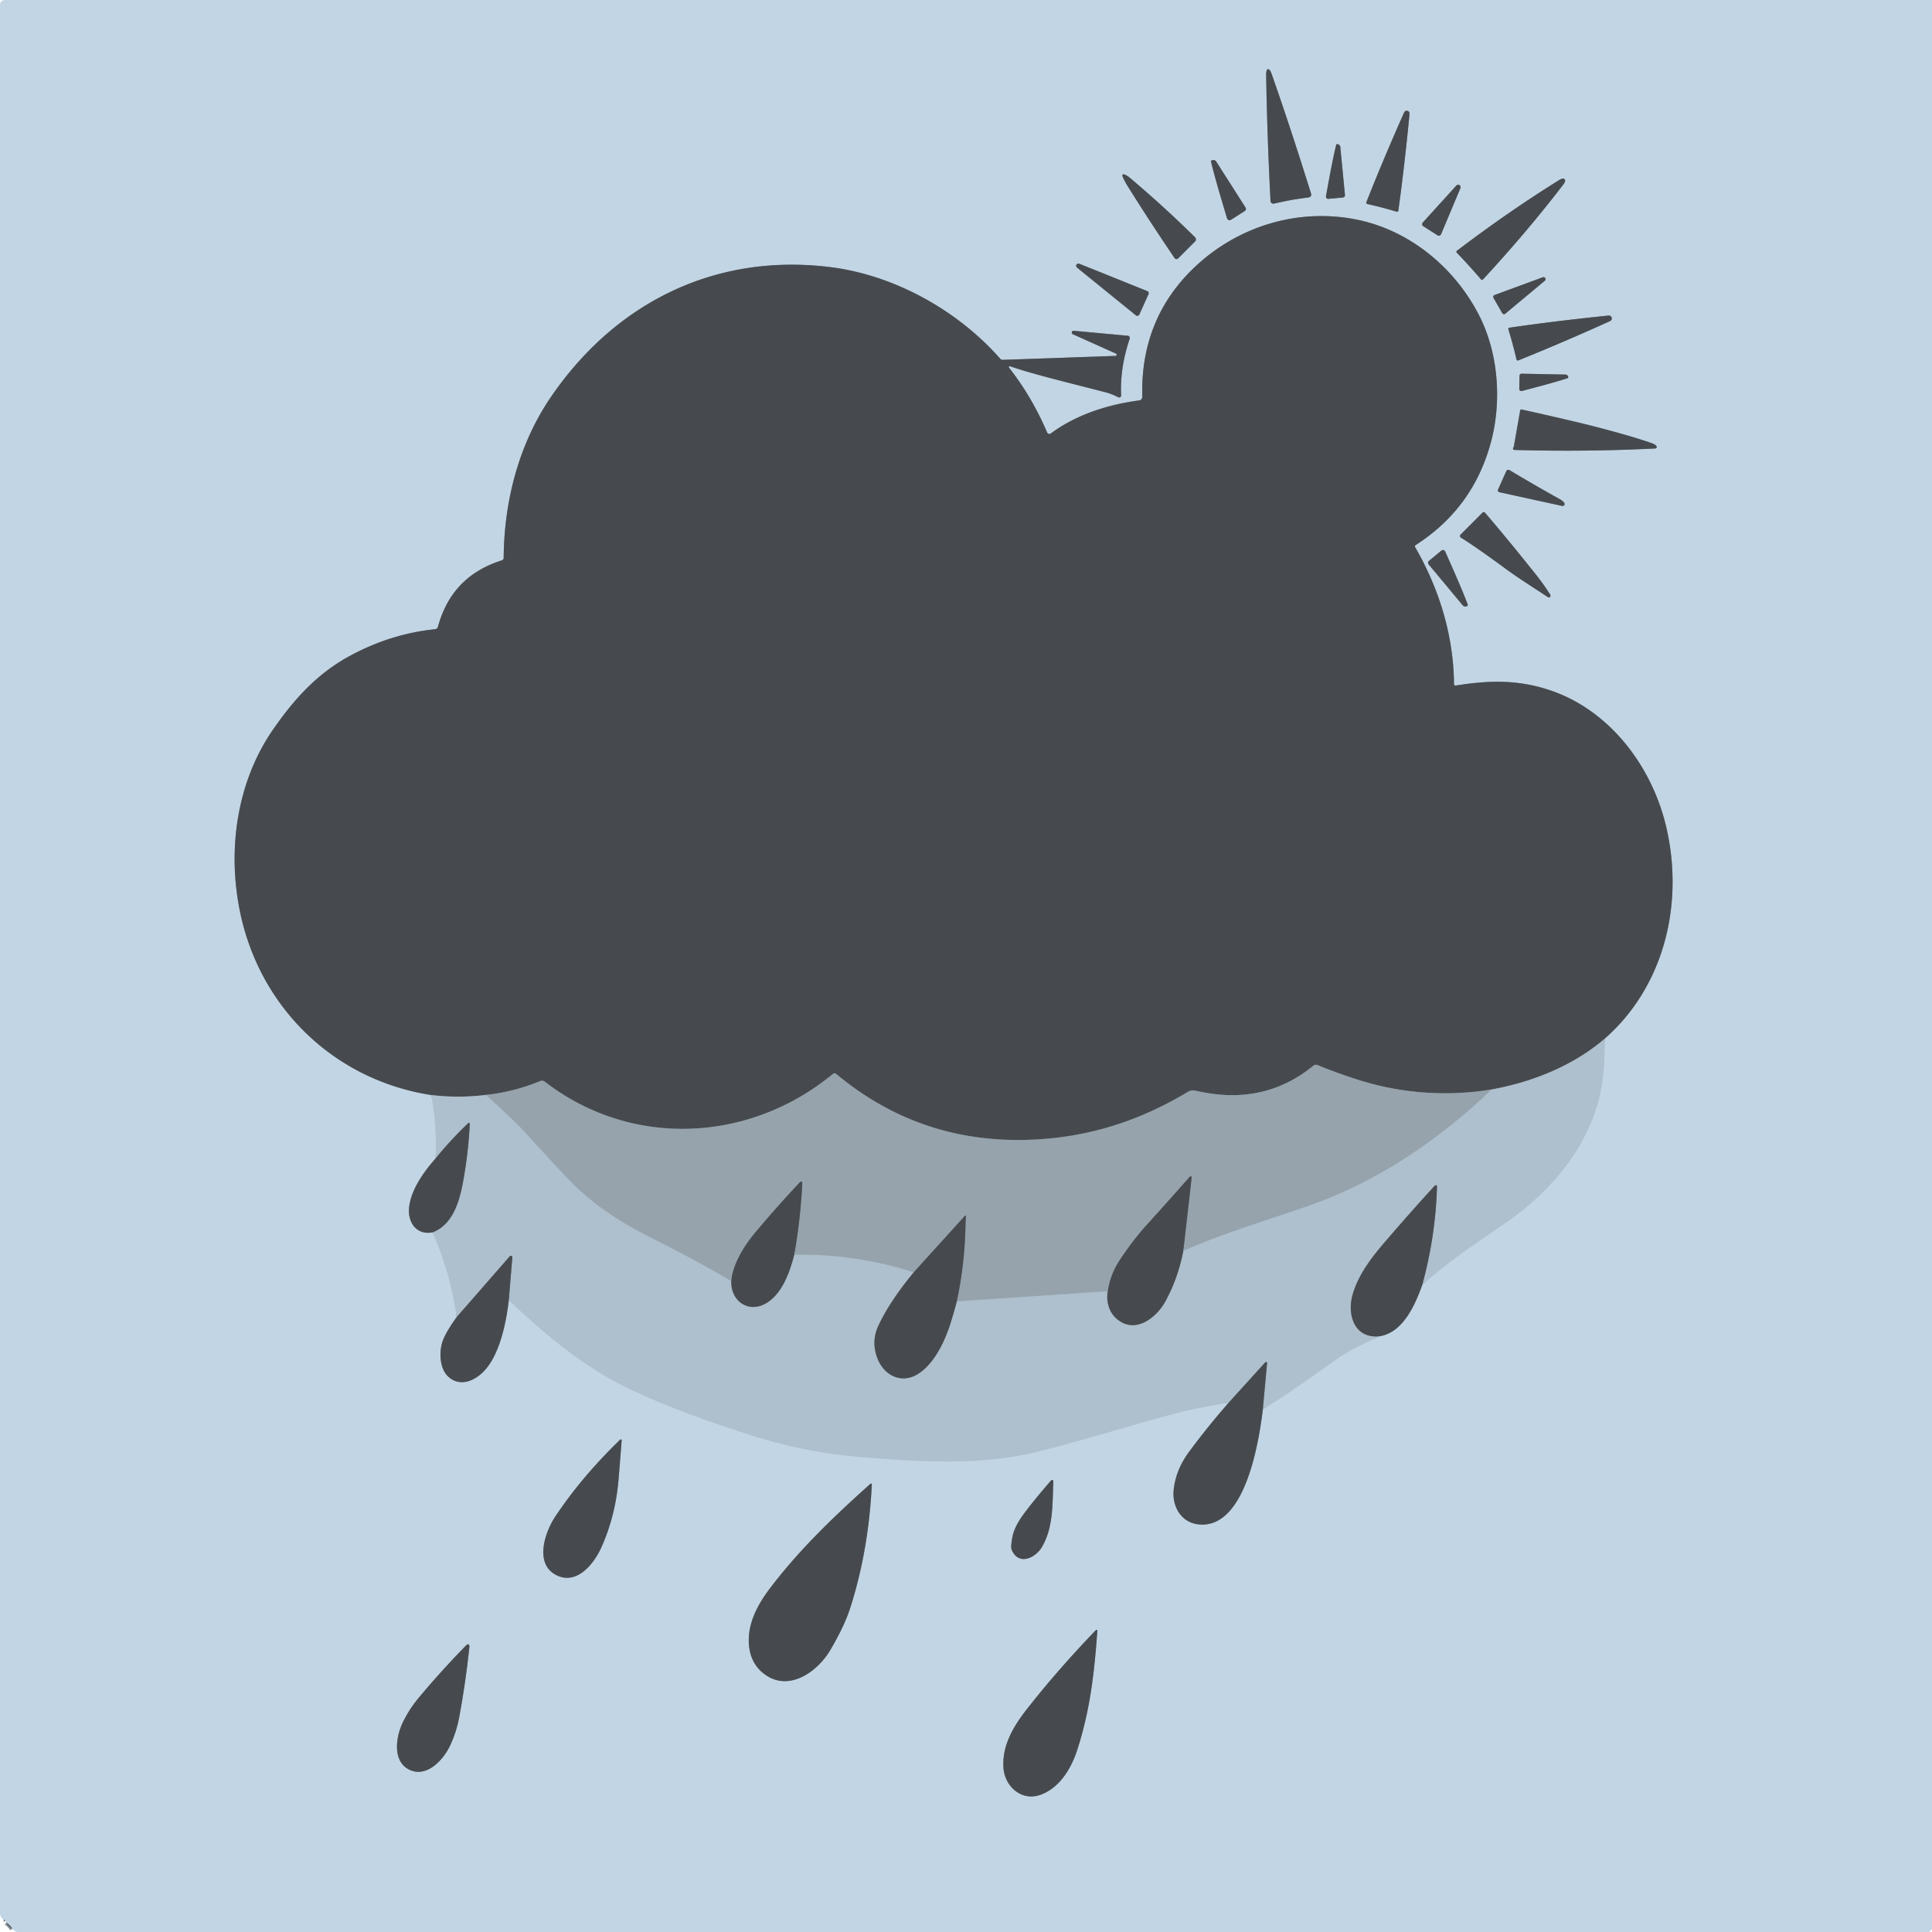 <?xml version="1.0" encoding="UTF-8" standalone="no"?>
<!DOCTYPE svg PUBLIC "-//W3C//DTD SVG 1.1//EN" "http://www.w3.org/Graphics/SVG/1.1/DTD/svg11.dtd">
<svg xmlns="http://www.w3.org/2000/svg" version="1.1" viewBox="0.00 0.00 750.00 750.00">
<g stroke-width="2.00" fill="none" stroke-linecap="butt">
<path stroke="#849099" vector-effect="non-scaling-stroke" d="
  M 4.83 748.75
  Q 3.86 747.34 2.48 746.33"
/>
<path stroke="#849099" vector-effect="non-scaling-stroke" d="
  M 1.97 745.79
  Q 1.82 745.24 1.51 745.19"
/>
<path stroke="#849099" vector-effect="non-scaling-stroke" d="
  M 501.27 77.64
  Q 502.98 77.33 508.07 76.63
  A 1.10 1.09 -12.5 0 0 508.97 75.22
  Q 501.10 49.93 493.72 28.91
  Q 492.95 26.73 492.22 26.86
  Q 491.49 26.99 491.53 29.30
  Q 491.86 51.58 493.21 78.03
  A 1.10 1.09 -7.7 0 0 494.54 79.04
  Q 499.57 77.94 501.27 77.64"
/>
<path stroke="#849099" vector-effect="non-scaling-stroke" d="
  M 536.51 80.58
  Q 539.18 81.28 542.21 82.19
  A 0.49 0.49 0.0 0 0 542.83 81.79
  Q 545.25 64.39 547.16 44.37
  Q 547.27 43.27 546.39 43.04
  Q 545.46 42.80 545.01 43.81
  Q 536.85 62.18 530.41 78.53
  A 0.49 0.49 0.0 0 0 530.76 79.19
  Q 533.85 79.89 536.51 80.58"
/>
<path stroke="#849099" vector-effect="non-scaling-stroke" d="
  M 522.11 75.73
  L 520.31 57.07
  A 1.23 1.23 0.0 0 0 518.89 55.97
  Q 518.76 55.99 518.62 56.57
  Q 517.23 62.26 514.74 76.18
  A 0.88 0.87 -87.7 0 0 515.68 77.20
  L 521.33 76.67
  A 0.86 0.86 0.0 0 0 522.11 75.73"
/>
<path stroke="#849099" vector-effect="non-scaling-stroke" d="
  M 483.52 80.57
  L 472.17 62.77
  A 1.38 1.38 0.0 0 0 470.18 62.40
  Q 470.06 62.49 470.21 63.13
  Q 471.74 69.56 476.36 84.79
  A 0.99 0.99 0.0 0 0 477.84 85.34
  L 483.23 81.91
  A 0.97 0.97 0.0 0 0 483.52 80.57"
/>
<path stroke="#849099" vector-effect="non-scaling-stroke" d="
  M 436.41 67.68
  A 0.52 0.52 0.0 0 0 435.73 68.34
  Q 436.31 69.94 437.85 72.41
  Q 446.18 85.76 455.97 100.18
  A 0.90 0.90 0.0 0 0 457.35 100.31
  L 463.92 93.74
  A 1.15 1.15 0.0 0 0 463.92 92.11
  Q 452.07 80.41 438.68 69.07
  Q 437.55 68.12 436.41 67.68"
/>
<path stroke="#849099" vector-effect="non-scaling-stroke" d="
  M 570.30 103.21
  Q 572.53 105.67 574.97 108.50
  A 0.47 0.46 45.7 0 0 575.66 108.51
  Q 592.69 90.14 606.88 71.63
  Q 607.96 70.23 607.38 69.59
  Q 606.79 68.95 605.29 69.88
  Q 585.49 82.20 565.55 97.36
  A 0.47 0.46 49.9 0 0 565.49 98.05
  Q 568.07 100.75 570.30 103.21"
/>
<path stroke="#849099" vector-effect="non-scaling-stroke" d="
  M 552.32 86.39
  A 0.95 0.95 0.0 0 0 552.52 87.83
  L 558.04 91.35
  A 0.95 0.95 0.0 0 0 559.43 90.92
  L 566.93 73.04
  A 0.95 0.95 0.0 0 0 565.35 72.03
  L 552.32 86.39"
/>
<path stroke="#b8cad9" vector-effect="non-scaling-stroke" d="
  M 167.42 425.09
  Q 169.72 437.38 169.09 449.72"
/>
<path stroke="#849099" vector-effect="non-scaling-stroke" d="
  M 169.09 449.72
  C 164.54 454.84 159.38 462.03 158.79 469.00
  C 158.31 474.71 161.79 479.54 167.95 478.40"
/>
<path stroke="#b8cad9" vector-effect="non-scaling-stroke" d="
  M 167.95 478.40
  Q 174.86 494.12 177.29 511.29"
/>
<path stroke="#849099" vector-effect="non-scaling-stroke" d="
  M 177.29 511.29
  Q 173.62 516.35 172.12 519.88
  C 170.33 524.11 170.45 531.27 174.13 534.51
  C 178.42 538.29 183.69 536.35 187.47 532.68
  C 194.01 526.33 196.56 513.07 197.51 504.75"
/>
<path stroke="#b8cad9" vector-effect="non-scaling-stroke" d="
  M 197.51 504.75
  C 212.31 518.52 226.20 530.41 244.10 539.03
  Q 263.95 548.58 294.24 557.96
  Q 313.92 564.05 335.69 565.74
  C 358.78 567.52 381.24 569.01 403.85 563.28
  C 423.82 558.23 444.81 551.53 459.28 547.91
  Q 464.33 546.65 477.03 544.46"
/>
<path stroke="#849099" vector-effect="non-scaling-stroke" d="
  M 477.03 544.46
  Q 468.83 553.80 461.50 563.73
  Q 456.53 570.48 455.64 578.14
  C 454.89 584.66 458.43 591.13 465.47 591.78
  C 483.60 593.47 488.79 559.04 490.23 547.09"
/>
<path stroke="#b8cad9" vector-effect="non-scaling-stroke" d="
  M 490.23 547.09
  C 500.19 540.97 509.59 534.25 519.11 527.47
  Q 524.55 523.59 535.74 518.69"
/>
<path stroke="#849099" vector-effect="non-scaling-stroke" d="
  M 535.74 518.69
  C 544.79 517.15 549.45 506.30 552.11 498.79"
/>
<path stroke="#b8cad9" vector-effect="non-scaling-stroke" d="
  M 552.11 498.79
  C 562.39 489.57 572.08 483.35 585.00 474.33
  C 603.89 461.13 619.57 441.65 622.22 418.24
  Q 622.95 411.79 622.95 403.21"
/>
<path stroke="#849099" vector-effect="non-scaling-stroke" d="
  M 622.95 403.21
  C 646.23 382.75 653.74 350.60 646.83 321.04
  C 641.44 297.95 625.47 276.44 602.85 268.35
  C 590.09 263.79 578.45 263.98 565.09 266.13
  A 0.56 0.55 85.1 0 1 564.45 265.59
  C 564.25 246.53 558.70 228.64 549.38 212.44
  A 0.65 0.64 58.9 0 1 549.59 211.57
  Q 572.30 197.00 579.00 170.78
  C 582.96 155.30 581.59 137.06 574.33 122.70
  C 564.92 104.10 547.45 89.49 526.82 85.28
  C 503.85 80.59 480.61 87.91 464.07 103.42
  Q 442.64 123.52 443.43 154.05
  A 1.36 1.36 0.0 0 1 442.25 155.44
  C 430.11 157.05 417.95 160.86 407.90 168.28
  A 0.92 0.92 0.0 0 1 406.51 167.91
  Q 400.56 154.00 391.69 142.71
  A 0.35 0.34 80.3 0 1 392.07 142.17
  C 400.47 145.08 411.66 147.78 429.39 152.34
  Q 431.45 152.87 434.12 154.22
  A 0.76 0.76 0.0 0 0 435.22 153.51
  Q 434.72 142.80 438.56 131.46
  A 0.85 0.85 0.0 0 0 437.83 130.34
  L 416.81 128.41
  A 0.70 0.70 0.0 0 0 416.46 129.74
  L 433.22 137.27
  A 0.47 0.46 -33.7 0 1 433.04 138.16
  L 389.28 139.69
  A 1.28 1.28 0.0 0 1 388.27 139.25
  C 371.80 120.46 347.03 106.70 322.07 103.66
  C 277.57 98.22 238.91 117.48 213.87 154.11
  C 201.40 172.35 195.67 194.59 195.53 216.56
  A 1.04 1.03 -8.7 0 1 194.81 217.53
  Q 175.32 223.66 170.01 243.31
  A 1.29 1.28 -85.4 0 1 168.90 244.26
  Q 151.59 246.03 135.60 254.73
  C 122.92 261.64 114.10 271.57 106.09 283.08
  C 91.97 303.38 88.20 329.69 93.16 353.87
  C 100.79 391.13 129.68 419.25 167.42 425.09"
/>
<path stroke="#7a858e" vector-effect="non-scaling-stroke" d="
  M 622.95 403.21
  C 610.68 413.79 594.73 420.09 579.00 422.94"
/>
<path stroke="#6e777d" vector-effect="non-scaling-stroke" d="
  M 579.00 422.94
  Q 551.74 427.30 525.55 418.64
  Q 517.55 415.99 511.47 413.46
  A 1.59 1.58 36.7 0 0 509.87 413.69
  Q 492.94 427.53 470.85 424.63
  Q 468.01 424.26 463.91 423.38
  A 3.79 3.79 0.0 0 0 461.17 423.84
  C 441.66 435.58 420.83 442.13 397.24 442.52
  Q 356.14 443.20 324.58 416.88
  A 0.95 0.94 45.2 0 0 323.38 416.87
  C 291.00 443.61 245.20 445.92 211.45 419.89
  A 1.76 1.76 0.0 0 0 209.72 419.66
  Q 199.70 423.82 188.67 425.05"
/>
<path stroke="#7a858e" vector-effect="non-scaling-stroke" d="
  M 188.67 425.05
  Q 178.03 426.36 167.42 425.09"
/>
<path stroke="#6e777d" vector-effect="non-scaling-stroke" d="
  M 459.36 485.54
  L 462.60 457.10
  A 0.41 0.41 0.0 0 0 461.89 456.78
  Q 453.36 466.48 444.86 475.86
  Q 439.95 481.28 434.78 489.03
  Q 430.27 495.80 429.83 503.78"
/>
<path stroke="#6e777d" vector-effect="non-scaling-stroke" d="
  M 371.44 505.17
  Q 374.53 490.44 374.79 475.76
  Q 374.82 473.99 375.00 472.24
  A 0.27 0.27 0.0 0 0 374.54 472.03
  L 354.75 493.88"
/>
<path stroke="#6e777d" vector-effect="non-scaling-stroke" d="
  M 308.32 487.06
  Q 310.77 473.12 311.45 459.26
  A 0.50 0.50 0.0 0 0 310.58 458.89
  Q 301.70 468.35 293.43 478.18
  C 289.37 483.02 284.50 490.32 283.89 497.29"
/>
<path stroke="#7a858e" vector-effect="non-scaling-stroke" d="
  M 552.11 498.79
  Q 557.27 479.98 557.85 460.62
  A 0.49 0.49 0.0 0 0 557.00 460.27
  Q 547.97 470.08 537.28 482.53
  C 532.07 488.60 527.09 495.30 525.04 502.76
  C 522.89 510.53 525.86 519.89 535.74 518.69"
/>
<path stroke="#7a858e" vector-effect="non-scaling-stroke" d="
  M 490.23 547.09
  L 491.87 529.18
  A 0.41 0.41 0.0 0 0 491.16 528.87
  L 477.03 544.46"
/>
<path stroke="#7a858e" vector-effect="non-scaling-stroke" d="
  M 197.51 504.75
  L 198.88 488.12
  A 0.57 0.57 0.0 0 0 197.88 487.70
  L 177.29 511.29"
/>
<path stroke="#7a858e" vector-effect="non-scaling-stroke" d="
  M 167.95 478.40
  C 175.77 475.35 178.33 466.47 179.71 459.01
  Q 181.79 447.82 182.37 436.30
  A 0.39 0.39 0.0 0 0 182.01 435.89
  Q 181.89 435.89 181.76 436.01
  Q 174.95 442.51 169.09 449.72"
/>
<path stroke="#a2b1bd" vector-effect="non-scaling-stroke" d="
  M 188.67 425.05
  Q 199.60 434.91 203.70 439.40
  Q 216.59 453.53 220.91 457.99
  C 230.56 467.97 241.33 474.78 254.16 481.18
  Q 269.29 488.72 283.89 497.29"
/>
<path stroke="#7a858e" vector-effect="non-scaling-stroke" d="
  M 283.89 497.29
  C 283.57 504.95 290.50 509.98 297.43 505.90
  C 303.53 502.31 306.55 494.10 308.32 487.06"
/>
<path stroke="#a2b1bd" vector-effect="non-scaling-stroke" d="
  M 308.32 487.06
  Q 332.07 486.62 354.75 493.88"
/>
<path stroke="#7a858e" vector-effect="non-scaling-stroke" d="
  M 354.75 493.88
  Q 345.46 505.12 341.04 514.53
  Q 337.96 521.10 340.86 527.86
  C 343.67 534.40 350.43 537.22 356.54 533.26
  C 362.70 529.28 366.75 520.71 368.91 513.92
  Q 370.34 509.40 371.44 505.17"
/>
<path stroke="#a2b1bd" vector-effect="non-scaling-stroke" d="
  M 371.44 505.17
  L 429.10 501.28
  A 0.51 0.50 -4.0 0 1 429.64 501.74
  L 429.83 503.78"
/>
<path stroke="#7a858e" vector-effect="non-scaling-stroke" d="
  M 429.83 503.78
  Q 430.14 509.83 434.67 512.84
  C 441.54 517.42 449.15 511.17 452.42 505.15
  Q 457.39 495.97 459.36 485.54"
/>
<path stroke="#a2b1bd" vector-effect="non-scaling-stroke" d="
  M 459.36 485.54
  C 476.97 477.85 494.93 472.77 509.90 467.36
  C 535.56 458.09 559.17 442.00 579.00 422.94"
/>
<path stroke="#849099" vector-effect="non-scaling-stroke" d="
  M 418.97 102.38
  A 0.88 0.88 0.0 0 0 418.09 103.88
  L 440.94 122.41
  A 0.88 0.88 0.0 0 0 442.30 122.09
  L 445.85 114.19
  A 0.88 0.88 0.0 0 0 445.37 113.01
  L 418.97 102.38"
/>
<path stroke="#849099" vector-effect="non-scaling-stroke" d="
  M 580.18 114.52
  A 0.79 0.79 0.0 0 0 579.77 115.65
  L 583.17 121.56
  A 0.79 0.79 0.0 0 0 584.36 121.77
  L 599.71 108.97
  A 0.79 0.79 0.0 0 0 598.93 107.63
  L 580.18 114.52"
/>
<path stroke="#849099" vector-effect="non-scaling-stroke" d="
  M 587.23 133.68
  Q 587.97 136.41 588.71 139.57
  A 0.50 0.50 0.0 0 0 589.38 139.92
  Q 606.09 133.21 624.87 124.72
  Q 625.90 124.25 625.64 123.30
  Q 625.40 122.40 624.27 122.52
  Q 603.77 124.61 585.95 127.21
  A 0.50 0.50 0.0 0 0 585.55 127.85
  Q 586.50 130.96 587.23 133.68"
/>
<path stroke="#849099" vector-effect="non-scaling-stroke" d="
  M 590.68 145.07
  A 0.78 0.78 0.0 0 0 589.88 145.84
  L 589.78 150.99
  A 0.80 0.80 0.0 0 0 590.78 151.78
  Q 603.22 148.55 608.28 146.90
  Q 608.80 146.73 608.80 146.61
  A 1.12 1.12 0.0 0 0 607.71 145.40
  L 590.68 145.07"
/>
<path stroke="#849099" vector-effect="non-scaling-stroke" d="
  M 587.43 173.83
  A 0.56 0.55 16.6 0 0 587.89 174.67
  Q 615.87 175.45 642.56 174.10
  A 0.59 0.59 0.0 0 0 642.99 173.13
  Q 642.48 172.50 641.56 172.17
  Q 633.71 169.36 618.56 165.46
  Q 609.99 163.26 590.70 158.97
  A 0.48 0.47 -78.4 0 0 590.13 159.35
  L 587.67 173.32
  A 0.92 0.73 72.1 0 1 587.55 173.64
  L 587.43 173.83"
/>
<path stroke="#849099" vector-effect="non-scaling-stroke" d="
  M 607.21 195.19
  Q 606.61 194.40 605.80 193.94
  Q 595.11 187.99 586.00 182.51
  A 0.89 0.88 27.7 0 0 584.74 182.90
  L 581.52 190.08
  A 0.71 0.70 18.5 0 0 582.01 191.06
  L 606.43 196.41
  A 0.77 0.77 0.0 0 0 607.21 195.19"
/>
<path stroke="#849099" vector-effect="non-scaling-stroke" d="
  M 567.12 208.71
  Q 573.24 212.52 583.57 220.13
  C 589.68 224.64 595.26 228.06 600.97 231.86
  Q 601.33 232.10 601.72 231.70
  Q 601.85 231.57 601.89 231.35
  A 0.59 0.58 -53.9 0 0 601.82 230.90
  Q 599.33 226.91 596.13 222.90
  Q 584.76 208.64 576.46 199.02
  A 0.63 0.63 0.0 0 0 575.54 198.98
  L 566.99 207.54
  A 0.75 0.75 0.0 0 0 567.12 208.71"
/>
<path stroke="#849099" vector-effect="non-scaling-stroke" d="
  M 554.59 219.08
  L 567.80 234.95
  A 1.35 1.35 0.0 0 0 569.77 235.07
  Q 569.88 234.97 569.65 234.36
  Q 567.38 228.31 561.02 214.10
  A 0.97 0.96 58.1 0 0 559.52 213.75
  L 554.71 217.74
  A 0.95 0.95 0.0 0 0 554.59 219.08"
/>
<path stroke="#849099" vector-effect="non-scaling-stroke" d="
  M 240.95 558.79
  Q 240.91 558.79 240.85 558.79
  A 0.18 0.01 -42.6 0 0 240.72 558.90
  Q 225.80 573.34 215.54 588.76
  C 211.58 594.70 207.33 606.99 215.88 611.41
  C 223.77 615.49 230.47 607.32 233.46 600.66
  Q 238.97 588.36 240.13 574.18
  Q 240.95 564.15 241.33 559.16
  A 0.35 0.34 -0.1 0 0 240.95 558.79"
/>
<path stroke="#849099" vector-effect="non-scaling-stroke" d="
  M 408.90 575.05
  A 0.50 0.49 -23.6 0 0 408.03 574.71
  Q 401.61 582.12 397.77 587.24
  Q 393.82 592.50 393.05 596.50
  Q 392.27 600.51 392.73 601.61
  C 395.37 607.92 401.99 604.88 404.53 600.46
  C 408.86 592.93 408.53 584.53 408.90 575.05"
/>
<path stroke="#849099" vector-effect="non-scaling-stroke" d="
  M 338.44 576.22
  A 0.30 0.30 0.0 0 0 337.94 575.98
  C 323.30 589.07 310.29 601.62 299.00 616.45
  C 294.25 622.70 290.64 629.55 290.67 636.75
  Q 290.72 645.23 296.54 649.73
  C 306.08 657.11 317.37 649.02 322.39 640.44
  Q 327.83 631.15 330.04 624.24
  Q 337.20 601.92 338.44 576.22"
/>
<path stroke="#849099" vector-effect="non-scaling-stroke" d="
  M 425.69 632.72
  Q 425.65 632.72 425.59 632.70
  A 0.19 0.09 -54.2 0 0 425.45 632.78
  Q 410.77 648.04 398.82 663.25
  C 393.47 670.05 388.95 677.51 389.54 686.27
  C 390.02 693.39 396.45 699.33 403.78 696.78
  C 411.25 694.17 415.78 686.67 418.15 679.41
  C 423.00 664.50 424.80 650.03 425.98 633.03
  A 0.29 0.28 -89.0 0 0 425.69 632.72"
/>
<path stroke="#849099" vector-effect="non-scaling-stroke" d="
  M 159.01 687.04
  C 165.79 690.22 172.24 683.07 174.88 677.32
  Q 177.22 672.22 178.26 666.67
  Q 180.67 653.78 182.21 639.51
  Q 182.31 638.56 181.89 638.36
  Q 181.48 638.17 180.82 638.85
  Q 170.80 649.14 162.42 659.22
  Q 158.81 663.56 156.37 668.62
  C 153.63 674.33 152.23 683.85 159.01 687.04"
/>
</g>
<path fill="#c2d5e4" d="
  M 750.00 0.00
  L 750.00 748.66
  Q 749.63 749.53 748.79 750.00
  L 6.41 750.00
  Q 5.25 749.38 4.83 748.75
  Q 3.86 747.34 2.48 746.33
  Q 2.37 746.08 1.97 745.79
  Q 1.82 745.24 1.51 745.19
  Q 0.40 744.89 0.00 743.10
  L 0.00 2.10
  Q 0.00 -0.07 2.23 0.00
  L 750.00 0.00
  Z
  M 501.27 77.64
  Q 502.98 77.33 508.07 76.63
  A 1.10 1.09 -12.5 0 0 508.97 75.22
  Q 501.10 49.93 493.72 28.91
  Q 492.95 26.73 492.22 26.86
  Q 491.49 26.99 491.53 29.30
  Q 491.86 51.58 493.21 78.03
  A 1.10 1.09 -7.7 0 0 494.54 79.04
  Q 499.57 77.94 501.27 77.64
  Z
  M 536.51 80.58
  Q 539.18 81.28 542.21 82.19
  A 0.49 0.49 0.0 0 0 542.83 81.79
  Q 545.25 64.39 547.16 44.37
  Q 547.27 43.27 546.39 43.04
  Q 545.46 42.80 545.01 43.81
  Q 536.85 62.18 530.41 78.53
  A 0.49 0.49 0.0 0 0 530.76 79.19
  Q 533.85 79.89 536.51 80.58
  Z
  M 522.11 75.73
  L 520.31 57.07
  A 1.23 1.23 0.0 0 0 518.89 55.97
  Q 518.76 55.99 518.62 56.57
  Q 517.23 62.26 514.74 76.18
  A 0.88 0.87 -87.7 0 0 515.68 77.20
  L 521.33 76.67
  A 0.86 0.86 0.0 0 0 522.11 75.73
  Z
  M 483.52 80.57
  L 472.17 62.77
  A 1.38 1.38 0.0 0 0 470.18 62.40
  Q 470.06 62.49 470.21 63.13
  Q 471.74 69.56 476.36 84.79
  A 0.99 0.99 0.0 0 0 477.84 85.34
  L 483.23 81.91
  A 0.97 0.97 0.0 0 0 483.52 80.57
  Z
  M 436.41 67.68
  A 0.52 0.52 0.0 0 0 435.73 68.34
  Q 436.31 69.94 437.85 72.41
  Q 446.18 85.76 455.97 100.18
  A 0.90 0.90 0.0 0 0 457.35 100.31
  L 463.92 93.74
  A 1.15 1.15 0.0 0 0 463.92 92.11
  Q 452.07 80.41 438.68 69.07
  Q 437.55 68.12 436.41 67.68
  Z
  M 570.30 103.21
  Q 572.53 105.67 574.97 108.50
  A 0.47 0.46 45.7 0 0 575.66 108.51
  Q 592.69 90.14 606.88 71.63
  Q 607.96 70.23 607.38 69.59
  Q 606.79 68.95 605.29 69.88
  Q 585.49 82.20 565.55 97.36
  A 0.47 0.46 49.9 0 0 565.49 98.05
  Q 568.07 100.75 570.30 103.21
  Z
  M 552.32 86.39
  A 0.95 0.95 0.0 0 0 552.52 87.83
  L 558.04 91.35
  A 0.95 0.95 0.0 0 0 559.43 90.92
  L 566.93 73.04
  A 0.95 0.95 0.0 0 0 565.35 72.03
  L 552.32 86.39
  Z
  M 167.42 425.09
  Q 169.72 437.38 169.09 449.72
  C 164.54 454.84 159.38 462.03 158.79 469.00
  C 158.31 474.71 161.79 479.54 167.95 478.40
  Q 174.86 494.12 177.29 511.29
  Q 173.62 516.35 172.12 519.88
  C 170.33 524.11 170.45 531.27 174.13 534.51
  C 178.42 538.29 183.69 536.35 187.47 532.68
  C 194.01 526.33 196.56 513.07 197.51 504.75
  C 212.31 518.52 226.20 530.41 244.10 539.03
  Q 263.95 548.58 294.24 557.96
  Q 313.92 564.05 335.69 565.74
  C 358.78 567.52 381.24 569.01 403.85 563.28
  C 423.82 558.23 444.81 551.53 459.28 547.91
  Q 464.33 546.65 477.03 544.46
  Q 468.83 553.80 461.50 563.73
  Q 456.53 570.48 455.64 578.14
  C 454.89 584.66 458.43 591.13 465.47 591.78
  C 483.60 593.47 488.79 559.04 490.23 547.09
  C 500.19 540.97 509.59 534.25 519.11 527.47
  Q 524.55 523.59 535.74 518.69
  C 544.79 517.15 549.45 506.30 552.11 498.79
  C 562.39 489.57 572.08 483.35 585.00 474.33
  C 603.89 461.13 619.57 441.65 622.22 418.24
  Q 622.95 411.79 622.95 403.21
  C 646.23 382.75 653.74 350.60 646.83 321.04
  C 641.44 297.95 625.47 276.44 602.85 268.35
  C 590.09 263.79 578.45 263.98 565.09 266.13
  A 0.56 0.55 85.1 0 1 564.45 265.59
  C 564.25 246.53 558.70 228.64 549.38 212.44
  A 0.65 0.64 58.9 0 1 549.59 211.57
  Q 572.30 197.00 579.00 170.78
  C 582.96 155.30 581.59 137.06 574.33 122.70
  C 564.92 104.10 547.45 89.49 526.82 85.28
  C 503.85 80.59 480.61 87.91 464.07 103.42
  Q 442.64 123.52 443.43 154.05
  A 1.36 1.36 0.0 0 1 442.25 155.44
  C 430.11 157.05 417.95 160.86 407.90 168.28
  A 0.92 0.92 0.0 0 1 406.51 167.91
  Q 400.56 154.00 391.69 142.71
  A 0.35 0.34 80.3 0 1 392.07 142.17
  C 400.47 145.08 411.66 147.78 429.39 152.34
  Q 431.45 152.87 434.12 154.22
  A 0.76 0.76 0.0 0 0 435.22 153.51
  Q 434.72 142.80 438.56 131.46
  A 0.85 0.85 0.0 0 0 437.83 130.34
  L 416.81 128.41
  A 0.70 0.70 0.0 0 0 416.46 129.74
  L 433.22 137.27
  A 0.47 0.46 -33.7 0 1 433.04 138.16
  L 389.28 139.69
  A 1.28 1.28 0.0 0 1 388.27 139.25
  C 371.80 120.46 347.03 106.70 322.07 103.66
  C 277.57 98.22 238.91 117.48 213.87 154.11
  C 201.40 172.35 195.67 194.59 195.53 216.56
  A 1.04 1.03 -8.7 0 1 194.81 217.53
  Q 175.32 223.66 170.01 243.31
  A 1.29 1.28 -85.4 0 1 168.90 244.26
  Q 151.59 246.03 135.60 254.73
  C 122.92 261.64 114.10 271.57 106.09 283.08
  C 91.97 303.38 88.20 329.69 93.16 353.87
  C 100.79 391.13 129.68 419.25 167.42 425.09
  Z
  M 418.97 102.38
  A 0.88 0.88 0.0 0 0 418.09 103.88
  L 440.94 122.41
  A 0.88 0.88 0.0 0 0 442.30 122.09
  L 445.85 114.19
  A 0.88 0.88 0.0 0 0 445.37 113.01
  L 418.97 102.38
  Z
  M 580.18 114.52
  A 0.79 0.79 0.0 0 0 579.77 115.65
  L 583.17 121.56
  A 0.79 0.79 0.0 0 0 584.36 121.77
  L 599.71 108.97
  A 0.79 0.79 0.0 0 0 598.93 107.63
  L 580.18 114.52
  Z
  M 587.23 133.68
  Q 587.97 136.41 588.71 139.57
  A 0.50 0.50 0.0 0 0 589.38 139.92
  Q 606.09 133.21 624.87 124.72
  Q 625.90 124.25 625.64 123.30
  Q 625.40 122.40 624.27 122.52
  Q 603.77 124.61 585.95 127.21
  A 0.50 0.50 0.0 0 0 585.55 127.85
  Q 586.50 130.96 587.23 133.68
  Z
  M 590.68 145.07
  A 0.78 0.78 0.0 0 0 589.88 145.84
  L 589.78 150.99
  A 0.80 0.80 0.0 0 0 590.78 151.78
  Q 603.22 148.55 608.28 146.90
  Q 608.80 146.73 608.80 146.61
  A 1.12 1.12 0.0 0 0 607.71 145.40
  L 590.68 145.07
  Z
  M 587.43 173.83
  A 0.56 0.55 16.6 0 0 587.89 174.67
  Q 615.87 175.45 642.56 174.10
  A 0.59 0.59 0.0 0 0 642.99 173.13
  Q 642.48 172.50 641.56 172.17
  Q 633.71 169.36 618.56 165.46
  Q 609.99 163.26 590.70 158.97
  A 0.48 0.47 -78.4 0 0 590.13 159.35
  L 587.67 173.32
  A 0.92 0.73 72.1 0 1 587.55 173.64
  L 587.43 173.83
  Z
  M 607.21 195.19
  Q 606.61 194.40 605.80 193.94
  Q 595.11 187.99 586.00 182.51
  A 0.89 0.88 27.7 0 0 584.74 182.90
  L 581.52 190.08
  A 0.71 0.70 18.5 0 0 582.01 191.06
  L 606.43 196.41
  A 0.77 0.77 0.0 0 0 607.21 195.19
  Z
  M 567.12 208.71
  Q 573.24 212.52 583.57 220.13
  C 589.68 224.64 595.26 228.06 600.97 231.86
  Q 601.33 232.10 601.72 231.70
  Q 601.85 231.57 601.89 231.35
  A 0.59 0.58 -53.9 0 0 601.82 230.90
  Q 599.33 226.91 596.13 222.90
  Q 584.76 208.64 576.46 199.02
  A 0.63 0.63 0.0 0 0 575.54 198.98
  L 566.99 207.54
  A 0.75 0.75 0.0 0 0 567.12 208.71
  Z
  M 554.59 219.08
  L 567.80 234.95
  A 1.35 1.35 0.0 0 0 569.77 235.07
  Q 569.88 234.97 569.65 234.36
  Q 567.38 228.31 561.02 214.10
  A 0.97 0.96 58.1 0 0 559.52 213.75
  L 554.71 217.74
  A 0.95 0.95 0.0 0 0 554.59 219.08
  Z
  M 240.95 558.79
  Q 240.91 558.79 240.85 558.79
  A 0.18 0.01 -42.6 0 0 240.72 558.90
  Q 225.80 573.34 215.54 588.76
  C 211.58 594.70 207.33 606.99 215.88 611.41
  C 223.77 615.49 230.47 607.32 233.46 600.66
  Q 238.97 588.36 240.13 574.18
  Q 240.95 564.15 241.33 559.16
  A 0.35 0.34 -0.1 0 0 240.95 558.79
  Z
  M 408.90 575.05
  A 0.50 0.49 -23.6 0 0 408.03 574.71
  Q 401.61 582.12 397.77 587.24
  Q 393.82 592.50 393.05 596.50
  Q 392.27 600.51 392.73 601.61
  C 395.37 607.92 401.99 604.88 404.53 600.46
  C 408.86 592.93 408.53 584.53 408.90 575.05
  Z
  M 338.44 576.22
  A 0.30 0.30 0.0 0 0 337.94 575.98
  C 323.30 589.07 310.29 601.62 299.00 616.45
  C 294.25 622.70 290.64 629.55 290.67 636.75
  Q 290.72 645.23 296.54 649.73
  C 306.08 657.11 317.37 649.02 322.39 640.44
  Q 327.83 631.15 330.04 624.24
  Q 337.20 601.92 338.44 576.22
  Z
  M 425.69 632.72
  Q 425.65 632.72 425.59 632.70
  A 0.19 0.09 -54.2 0 0 425.45 632.78
  Q 410.77 648.04 398.82 663.25
  C 393.47 670.05 388.95 677.51 389.54 686.27
  C 390.02 693.39 396.45 699.33 403.78 696.78
  C 411.25 694.17 415.78 686.67 418.15 679.41
  C 423.00 664.50 424.80 650.03 425.98 633.03
  A 0.29 0.28 -89.0 0 0 425.69 632.72
  Z
  M 159.01 687.04
  C 165.79 690.22 172.24 683.07 174.88 677.32
  Q 177.22 672.22 178.26 666.67
  Q 180.67 653.78 182.21 639.51
  Q 182.31 638.56 181.89 638.36
  Q 181.48 638.17 180.82 638.85
  Q 170.80 649.14 162.42 659.22
  Q 158.81 663.56 156.37 668.62
  C 153.63 674.33 152.23 683.85 159.01 687.04
  Z"
/>
<path fill="#464a4e" d="
  M 492.22 26.86
  Q 492.95 26.73 493.72 28.91
  Q 501.10 49.93 508.97 75.22
  A 1.10 1.09 -12.5 0 1 508.07 76.63
  Q 502.98 77.33 501.27 77.64
  Q 499.57 77.94 494.54 79.04
  A 1.10 1.09 -7.7 0 1 493.21 78.03
  Q 491.86 51.58 491.53 29.30
  Q 491.49 26.99 492.22 26.86
  Z"
/>
<path fill="#464a4e" d="
  M 536.51 80.58
  Q 533.85 79.89 530.76 79.19
  A 0.49 0.49 0.0 0 1 530.41 78.53
  Q 536.85 62.18 545.01 43.81
  Q 545.46 42.80 546.39 43.04
  Q 547.27 43.27 547.16 44.37
  Q 545.25 64.39 542.83 81.79
  A 0.49 0.49 0.0 0 1 542.21 82.19
  Q 539.18 81.28 536.51 80.58
  Z"
/>
<path fill="#464a4e" d="
  M 522.11 75.73
  A 0.86 0.86 0.0 0 1 521.33 76.67
  L 515.68 77.20
  A 0.88 0.87 -87.7 0 1 514.74 76.18
  Q 517.23 62.26 518.62 56.57
  Q 518.76 55.99 518.89 55.97
  A 1.23 1.23 0.0 0 1 520.31 57.07
  L 522.11 75.73
  Z"
/>
<path fill="#464a4e" d="
  M 483.52 80.57
  A 0.97 0.97 0.0 0 1 483.23 81.91
  L 477.84 85.34
  A 0.99 0.99 0.0 0 1 476.36 84.79
  Q 471.74 69.56 470.21 63.13
  Q 470.06 62.49 470.18 62.40
  A 1.38 1.38 0.0 0 1 472.17 62.77
  L 483.52 80.57
  Z"
/>
<path fill="#464a4e" d="
  M 436.41 67.68
  Q 437.55 68.12 438.68 69.07
  Q 452.07 80.41 463.92 92.11
  A 1.15 1.15 0.0 0 1 463.92 93.74
  L 457.35 100.31
  A 0.90 0.90 0.0 0 1 455.97 100.18
  Q 446.18 85.76 437.85 72.41
  Q 436.31 69.94 435.73 68.34
  A 0.52 0.52 0.0 0 1 436.41 67.68
  Z"
/>
<path fill="#464a4e" d="
  M 607.38 69.59
  Q 607.96 70.23 606.88 71.63
  Q 592.69 90.14 575.66 108.51
  A 0.47 0.46 45.7 0 1 574.97 108.50
  Q 572.53 105.67 570.30 103.21
  Q 568.07 100.75 565.49 98.05
  A 0.47 0.46 49.9 0 1 565.55 97.36
  Q 585.49 82.20 605.29 69.88
  Q 606.79 68.95 607.38 69.59
  Z"
/>
<path fill="#464a4e" d="
  M 552.32 86.39
  L 565.35 72.03
  A 0.95 0.95 0.0 0 1 566.93 73.04
  L 559.43 90.92
  A 0.95 0.95 0.0 0 1 558.04 91.35
  L 552.52 87.83
  A 0.95 0.95 0.0 0 1 552.32 86.39
  Z"
/>
<path fill="#464a4e" d="
  M 622.95 403.21
  C 610.68 413.79 594.73 420.09 579.00 422.94
  Q 551.74 427.30 525.55 418.64
  Q 517.55 415.99 511.47 413.46
  A 1.59 1.58 36.7 0 0 509.87 413.69
  Q 492.94 427.53 470.85 424.63
  Q 468.01 424.26 463.91 423.38
  A 3.79 3.79 0.0 0 0 461.17 423.84
  C 441.66 435.58 420.83 442.13 397.24 442.52
  Q 356.14 443.20 324.58 416.88
  A 0.95 0.94 45.2 0 0 323.38 416.87
  C 291.00 443.61 245.20 445.92 211.45 419.89
  A 1.76 1.76 0.0 0 0 209.72 419.66
  Q 199.70 423.82 188.67 425.05
  Q 178.03 426.36 167.42 425.09
  C 129.68 419.25 100.79 391.13 93.16 353.87
  C 88.20 329.69 91.97 303.38 106.09 283.08
  C 114.10 271.57 122.92 261.64 135.60 254.73
  Q 151.59 246.03 168.90 244.26
  A 1.29 1.28 -85.4 0 0 170.01 243.31
  Q 175.32 223.66 194.81 217.53
  A 1.04 1.03 -8.7 0 0 195.53 216.56
  C 195.67 194.59 201.40 172.35 213.87 154.11
  C 238.91 117.48 277.57 98.22 322.07 103.66
  C 347.03 106.70 371.80 120.46 388.27 139.25
  A 1.28 1.28 0.0 0 0 389.28 139.69
  L 433.04 138.16
  A 0.47 0.46 -33.7 0 0 433.22 137.27
  L 416.46 129.74
  A 0.70 0.70 0.0 0 1 416.81 128.41
  L 437.83 130.34
  A 0.85 0.85 0.0 0 1 438.56 131.46
  Q 434.72 142.80 435.22 153.51
  A 0.76 0.76 0.0 0 1 434.12 154.22
  Q 431.45 152.87 429.39 152.34
  C 411.66 147.78 400.47 145.08 392.07 142.17
  A 0.35 0.34 80.3 0 0 391.69 142.71
  Q 400.56 154.00 406.51 167.91
  A 0.92 0.92 0.0 0 0 407.90 168.28
  C 417.95 160.86 430.11 157.05 442.25 155.44
  A 1.36 1.36 0.0 0 0 443.43 154.05
  Q 442.64 123.52 464.07 103.42
  C 480.61 87.91 503.85 80.59 526.82 85.28
  C 547.45 89.49 564.92 104.10 574.33 122.70
  C 581.59 137.06 582.96 155.30 579.00 170.78
  Q 572.30 197.00 549.59 211.57
  A 0.65 0.64 58.9 0 0 549.38 212.44
  C 558.70 228.64 564.25 246.53 564.45 265.59
  A 0.56 0.55 85.1 0 0 565.09 266.13
  C 578.45 263.98 590.09 263.79 602.85 268.35
  C 625.47 276.44 641.44 297.95 646.83 321.04
  C 653.74 350.60 646.23 382.75 622.95 403.21
  Z"
/>
<path fill="#464a4e" d="
  M 418.97 102.38
  L 445.37 113.01
  A 0.88 0.88 0.0 0 1 445.85 114.19
  L 442.30 122.09
  A 0.88 0.88 0.0 0 1 440.94 122.41
  L 418.09 103.88
  A 0.88 0.88 0.0 0 1 418.97 102.38
  Z"
/>
<path fill="#464a4e" d="
  M 580.18 114.52
  L 598.93 107.63
  A 0.79 0.79 0.0 0 1 599.71 108.97
  L 584.36 121.77
  A 0.79 0.79 0.0 0 1 583.17 121.56
  L 579.77 115.65
  A 0.79 0.79 0.0 0 1 580.18 114.52
  Z"
/>
<path fill="#464a4e" d="
  M 625.64 123.30
  Q 625.90 124.25 624.87 124.72
  Q 606.09 133.21 589.38 139.92
  A 0.50 0.50 0.0 0 1 588.71 139.57
  Q 587.97 136.41 587.23 133.68
  Q 586.50 130.96 585.55 127.85
  A 0.50 0.50 0.0 0 1 585.95 127.21
  Q 603.77 124.61 624.27 122.52
  Q 625.40 122.40 625.64 123.30
  Z"
/>
<path fill="#464a4e" d="
  M 590.68 145.07
  L 607.71 145.40
  A 1.12 1.12 0.0 0 1 608.80 146.61
  Q 608.80 146.73 608.28 146.90
  Q 603.22 148.55 590.78 151.78
  A 0.80 0.80 0.0 0 1 589.78 150.99
  L 589.88 145.84
  A 0.78 0.78 0.0 0 1 590.68 145.07
  Z"
/>
<path fill="#464a4e" d="
  M 587.43 173.83
  L 587.55 173.64
  A 0.92 0.73 72.1 0 0 587.67 173.32
  L 590.13 159.35
  A 0.48 0.47 -78.4 0 1 590.70 158.97
  Q 609.99 163.26 618.56 165.46
  Q 633.71 169.36 641.56 172.17
  Q 642.48 172.50 642.99 173.13
  A 0.59 0.59 0.0 0 1 642.56 174.10
  Q 615.87 175.45 587.89 174.67
  A 0.56 0.55 16.6 0 1 587.43 173.83
  Z"
/>
<path fill="#464a4e" d="
  M 607.21 195.19
  A 0.77 0.77 0.0 0 1 606.43 196.41
  L 582.01 191.06
  A 0.71 0.70 18.5 0 1 581.52 190.08
  L 584.74 182.90
  A 0.89 0.88 27.7 0 1 586.00 182.51
  Q 595.11 187.99 605.80 193.94
  Q 606.61 194.40 607.21 195.19
  Z"
/>
<path fill="#464a4e" d="
  M 566.99 207.54
  L 575.54 198.98
  A 0.63 0.63 0.0 0 1 576.46 199.02
  Q 584.76 208.64 596.13 222.90
  Q 599.33 226.91 601.82 230.90
  A 0.59 0.58 -53.9 0 1 601.89 231.35
  Q 601.85 231.57 601.72 231.70
  Q 601.33 232.10 600.97 231.86
  C 595.26 228.06 589.68 224.64 583.57 220.13
  Q 573.24 212.52 567.12 208.71
  A 0.75 0.75 0.0 0 1 566.99 207.54
  Z"
/>
<path fill="#464a4e" d="
  M 554.59 219.08
  A 0.95 0.95 0.0 0 1 554.71 217.74
  L 559.52 213.75
  A 0.97 0.96 58.1 0 1 561.02 214.10
  Q 567.38 228.31 569.65 234.36
  Q 569.88 234.97 569.77 235.07
  A 1.35 1.35 0.0 0 1 567.80 234.95
  L 554.59 219.08
  Z"
/>
<path fill="#aebfcd" d="
  M 622.95 403.21
  Q 622.95 411.79 622.22 418.24
  C 619.57 441.65 603.89 461.13 585.00 474.33
  C 572.08 483.35 562.39 489.57 552.11 498.79
  Q 557.27 479.98 557.85 460.62
  A 0.49 0.49 0.0 0 0 557.00 460.27
  Q 547.97 470.08 537.28 482.53
  C 532.07 488.60 527.09 495.30 525.04 502.76
  C 522.89 510.53 525.86 519.89 535.74 518.69
  Q 524.55 523.59 519.11 527.47
  C 509.59 534.25 500.19 540.97 490.23 547.09
  L 491.87 529.18
  A 0.41 0.41 0.0 0 0 491.16 528.87
  L 477.03 544.46
  Q 464.33 546.65 459.28 547.91
  C 444.81 551.53 423.82 558.23 403.85 563.28
  C 381.24 569.01 358.78 567.52 335.69 565.74
  Q 313.92 564.05 294.24 557.96
  Q 263.95 548.58 244.10 539.03
  C 226.20 530.41 212.31 518.52 197.51 504.75
  L 198.88 488.12
  A 0.57 0.57 0.0 0 0 197.88 487.70
  L 177.29 511.29
  Q 174.86 494.12 167.95 478.40
  C 175.77 475.35 178.33 466.47 179.71 459.01
  Q 181.79 447.82 182.37 436.30
  A 0.39 0.39 0.0 0 0 182.01 435.89
  Q 181.89 435.89 181.76 436.01
  Q 174.95 442.51 169.09 449.72
  Q 169.72 437.38 167.42 425.09
  Q 178.03 426.36 188.67 425.05
  Q 199.60 434.91 203.70 439.40
  Q 216.59 453.53 220.91 457.99
  C 230.56 467.97 241.33 474.78 254.16 481.18
  Q 269.29 488.72 283.89 497.29
  C 283.57 504.95 290.50 509.98 297.43 505.90
  C 303.53 502.31 306.55 494.10 308.32 487.06
  Q 332.07 486.62 354.75 493.88
  Q 345.46 505.12 341.04 514.53
  Q 337.96 521.10 340.86 527.86
  C 343.67 534.40 350.43 537.22 356.54 533.26
  C 362.70 529.28 366.75 520.71 368.91 513.92
  Q 370.34 509.40 371.44 505.17
  L 429.10 501.28
  A 0.51 0.50 -4.0 0 1 429.64 501.74
  L 429.83 503.78
  Q 430.14 509.83 434.67 512.84
  C 441.54 517.42 449.15 511.17 452.42 505.15
  Q 457.39 495.97 459.36 485.54
  C 476.97 477.85 494.93 472.77 509.90 467.36
  C 535.56 458.09 559.17 442.00 579.00 422.94
  C 594.73 420.09 610.68 413.79 622.95 403.21
  Z"
/>
<path fill="#96a3ac" d="
  M 579.00 422.94
  C 559.17 442.00 535.56 458.09 509.90 467.36
  C 494.93 472.77 476.97 477.85 459.36 485.54
  L 462.60 457.10
  A 0.41 0.41 0.0 0 0 461.89 456.78
  Q 453.36 466.48 444.86 475.86
  Q 439.95 481.28 434.78 489.03
  Q 430.27 495.80 429.83 503.78
  L 429.64 501.74
  A 0.51 0.50 -4.0 0 0 429.10 501.28
  L 371.44 505.17
  Q 374.53 490.44 374.79 475.76
  Q 374.82 473.99 375.00 472.24
  A 0.27 0.27 0.0 0 0 374.54 472.03
  L 354.75 493.88
  Q 332.07 486.62 308.32 487.06
  Q 310.77 473.12 311.45 459.26
  A 0.50 0.50 0.0 0 0 310.58 458.89
  Q 301.70 468.35 293.43 478.18
  C 289.37 483.02 284.50 490.32 283.89 497.29
  Q 269.29 488.72 254.16 481.18
  C 241.33 474.78 230.56 467.97 220.91 457.99
  Q 216.59 453.53 203.70 439.40
  Q 199.60 434.91 188.67 425.05
  Q 199.70 423.82 209.72 419.66
  A 1.76 1.76 0.0 0 1 211.45 419.89
  C 245.20 445.92 291.00 443.61 323.38 416.87
  A 0.95 0.94 45.2 0 1 324.58 416.88
  Q 356.14 443.20 397.24 442.52
  C 420.83 442.13 441.66 435.58 461.17 423.84
  A 3.79 3.79 0.0 0 1 463.91 423.38
  Q 468.01 424.26 470.85 424.63
  Q 492.94 427.53 509.87 413.69
  A 1.59 1.58 36.7 0 1 511.47 413.46
  Q 517.55 415.99 525.55 418.64
  Q 551.74 427.30 579.00 422.94
  Z"
/>
<path fill="#464a4e" d="
  M 167.95 478.40
  C 161.79 479.54 158.31 474.71 158.79 469.00
  C 159.38 462.03 164.54 454.84 169.09 449.72
  Q 174.95 442.51 181.76 436.01
  Q 181.89 435.89 182.01 435.89
  A 0.39 0.39 0.0 0 1 182.37 436.30
  Q 181.79 447.82 179.71 459.01
  C 178.33 466.47 175.77 475.35 167.95 478.40
  Z"
/>
<path fill="#464a4e" d="
  M 459.36 485.54
  Q 457.39 495.97 452.42 505.15
  C 449.15 511.17 441.54 517.42 434.67 512.84
  Q 430.14 509.83 429.83 503.78
  Q 430.27 495.80 434.78 489.03
  Q 439.95 481.28 444.86 475.86
  Q 453.36 466.48 461.89 456.78
  A 0.41 0.41 0.0 0 1 462.60 457.10
  L 459.36 485.54
  Z"
/>
<path fill="#464a4e" d="
  M 308.32 487.06
  C 306.55 494.10 303.53 502.31 297.43 505.90
  C 290.50 509.98 283.57 504.95 283.89 497.29
  C 284.50 490.32 289.37 483.02 293.43 478.18
  Q 301.70 468.35 310.58 458.89
  A 0.50 0.50 0.0 0 1 311.45 459.26
  Q 310.77 473.12 308.32 487.06
  Z"
/>
<path fill="#464a4e" d="
  M 552.11 498.79
  C 549.45 506.30 544.79 517.15 535.74 518.69
  C 525.86 519.89 522.89 510.53 525.04 502.76
  C 527.09 495.30 532.07 488.60 537.28 482.53
  Q 547.97 470.08 557.00 460.27
  A 0.49 0.49 0.0 0 1 557.85 460.62
  Q 557.27 479.98 552.11 498.79
  Z"
/>
<path fill="#464a4e" d="
  M 371.44 505.17
  Q 370.34 509.40 368.91 513.92
  C 366.75 520.71 362.70 529.28 356.54 533.26
  C 350.43 537.22 343.67 534.40 340.86 527.86
  Q 337.96 521.10 341.04 514.53
  Q 345.46 505.12 354.75 493.88
  L 374.54 472.03
  A 0.27 0.27 0.0 0 1 375.00 472.24
  Q 374.82 473.99 374.79 475.76
  Q 374.53 490.44 371.44 505.17
  Z"
/>
<path fill="#464a4e" d="
  M 197.51 504.75
  C 196.56 513.07 194.01 526.33 187.47 532.68
  C 183.69 536.35 178.42 538.29 174.13 534.51
  C 170.45 531.27 170.33 524.11 172.12 519.88
  Q 173.62 516.35 177.29 511.29
  L 197.88 487.70
  A 0.57 0.57 0.0 0 1 198.88 488.12
  L 197.51 504.75
  Z"
/>
<path fill="#464a4e" d="
  M 490.23 547.09
  C 488.79 559.04 483.60 593.47 465.47 591.78
  C 458.43 591.13 454.89 584.66 455.64 578.14
  Q 456.53 570.48 461.50 563.73
  Q 468.83 553.80 477.03 544.46
  L 491.16 528.87
  A 0.41 0.41 0.0 0 1 491.87 529.18
  L 490.23 547.09
  Z"
/>
<path fill="#464a4e" d="
  M 240.95 558.79
  A 0.35 0.34 -0.1 0 1 241.33 559.16
  Q 240.95 564.15 240.13 574.18
  Q 238.97 588.36 233.46 600.66
  C 230.47 607.32 223.77 615.49 215.88 611.41
  C 207.33 606.99 211.58 594.70 215.54 588.76
  Q 225.80 573.34 240.72 558.90
  A 0.18 0.01 -42.6 0 1 240.85 558.79
  Q 240.91 558.79 240.95 558.79
  Z"
/>
<path fill="#464a4e" d="
  M 408.90 575.05
  C 408.53 584.53 408.86 592.93 404.53 600.46
  C 401.99 604.88 395.37 607.92 392.73 601.61
  Q 392.27 600.51 393.05 596.50
  Q 393.82 592.50 397.77 587.24
  Q 401.61 582.12 408.03 574.71
  A 0.50 0.49 -23.6 0 1 408.90 575.05
  Z"
/>
<path fill="#464a4e" d="
  M 338.44 576.22
  Q 337.20 601.92 330.04 624.24
  Q 327.83 631.15 322.39 640.44
  C 317.37 649.02 306.08 657.11 296.54 649.73
  Q 290.72 645.23 290.67 636.75
  C 290.64 629.55 294.25 622.70 299.00 616.45
  C 310.29 601.62 323.30 589.07 337.94 575.98
  A 0.30 0.30 0.0 0 1 338.44 576.22
  Z"
/>
<path fill="#464a4e" d="
  M 425.69 632.72
  A 0.29 0.28 -89.0 0 1 425.98 633.03
  C 424.80 650.03 423.00 664.50 418.15 679.41
  C 415.78 686.67 411.25 694.17 403.78 696.78
  C 396.45 699.33 390.02 693.39 389.54 686.27
  C 388.95 677.51 393.47 670.05 398.82 663.25
  Q 410.77 648.04 425.45 632.78
  A 0.19 0.09 -54.2 0 1 425.59 632.70
  Q 425.65 632.72 425.69 632.72
  Z"
/>
<path fill="#464a4e" d="
  M 181.89 638.36
  Q 182.31 638.56 182.21 639.51
  Q 180.67 653.78 178.26 666.67
  Q 177.22 672.22 174.88 677.32
  C 172.24 683.07 165.79 690.22 159.01 687.04
  C 152.23 683.85 153.63 674.33 156.37 668.62
  Q 158.81 663.56 162.42 659.22
  Q 170.80 649.14 180.82 638.85
  Q 181.48 638.17 181.89 638.36
  Z"
/>
<path fill="#464a4e" d="
  M 1.97 745.79
  Q 1.28 745.42 1.51 745.19
  Q 1.82 745.24 1.97 745.79
  Z"
/>
<path fill="#464a4e" d="
  M 4.83 748.75
  Q 3.26 747.83 2.48 746.33
  Q 3.86 747.34 4.83 748.75
  Z"
/>
</svg>
